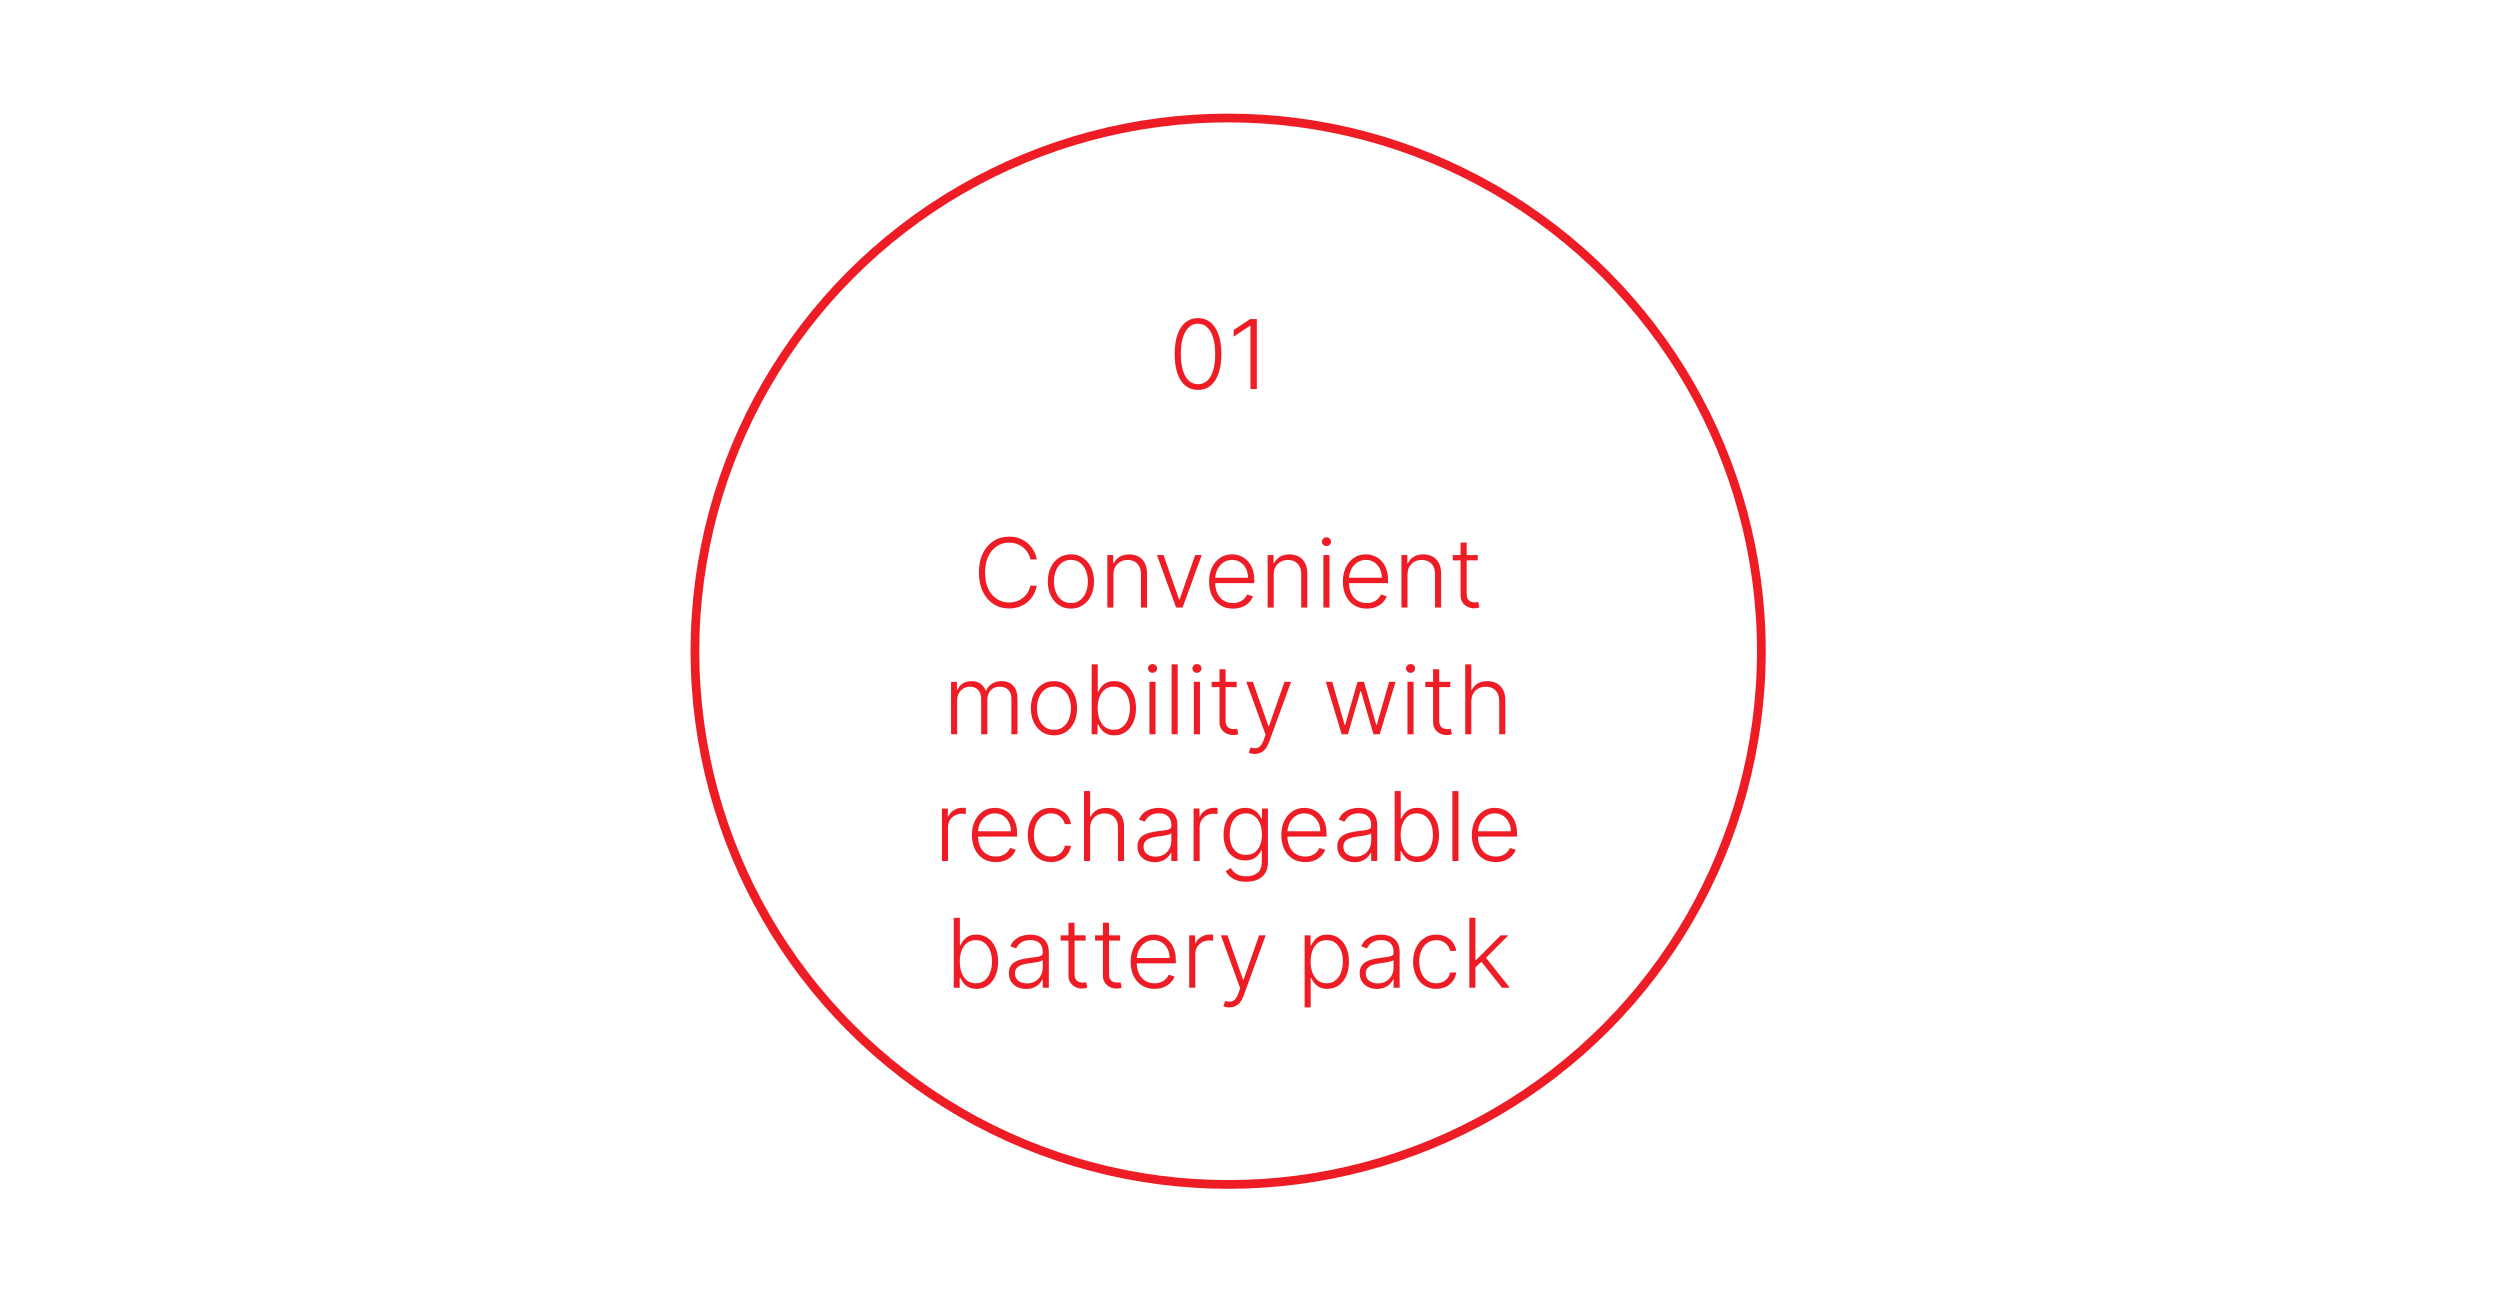 <?xml version="1.0" encoding="UTF-8"?>
<svg xmlns="http://www.w3.org/2000/svg" width="572" height="299" viewBox="0 0 572 299" fill="none">
  <rect width="572" height="299" fill="white"></rect>
  <circle cx="281" cy="149" r="122" stroke="#EE1C25" stroke-width="2"></circle>
  <path d="M237.219 128H235.75C235.641 127.453 235.443 126.948 235.156 126.484C234.875 126.016 234.521 125.607 234.094 125.258C233.667 124.909 233.182 124.638 232.641 124.445C232.099 124.253 231.513 124.156 230.883 124.156C229.872 124.156 228.951 124.419 228.117 124.945C227.289 125.471 226.625 126.245 226.125 127.266C225.63 128.281 225.383 129.526 225.383 131C225.383 132.484 225.63 133.734 226.125 134.75C226.625 135.766 227.289 136.536 228.117 137.062C228.951 137.583 229.872 137.844 230.883 137.844C231.513 137.844 232.099 137.747 232.641 137.555C233.182 137.362 233.667 137.094 234.094 136.75C234.521 136.401 234.875 135.992 235.156 135.523C235.443 135.055 235.641 134.547 235.75 134H237.219C237.089 134.734 236.844 135.419 236.484 136.055C236.13 136.685 235.677 137.237 235.125 137.711C234.578 138.185 233.948 138.555 233.234 138.82C232.521 139.086 231.737 139.219 230.883 139.219C229.539 139.219 228.346 138.883 227.305 138.211C226.263 137.534 225.445 136.581 224.852 135.352C224.263 134.122 223.969 132.672 223.969 131C223.969 129.328 224.263 127.878 224.852 126.648C225.445 125.419 226.263 124.469 227.305 123.797C228.346 123.12 229.539 122.781 230.883 122.781C231.737 122.781 232.521 122.914 233.234 123.18C233.948 123.44 234.578 123.81 235.125 124.289C235.677 124.763 236.13 125.315 236.484 125.945C236.844 126.576 237.089 127.26 237.219 128ZM245.025 139.25C243.989 139.25 243.072 138.987 242.275 138.461C241.484 137.935 240.864 137.208 240.416 136.281C239.968 135.349 239.744 134.273 239.744 133.055C239.744 131.826 239.968 130.745 240.416 129.812C240.864 128.875 241.484 128.146 242.275 127.625C243.072 127.099 243.989 126.836 245.025 126.836C246.062 126.836 246.976 127.099 247.768 127.625C248.559 128.151 249.179 128.88 249.627 129.812C250.08 130.745 250.307 131.826 250.307 133.055C250.307 134.273 250.083 135.349 249.635 136.281C249.187 137.208 248.564 137.935 247.768 138.461C246.976 138.987 246.062 139.25 245.025 139.25ZM245.025 137.977C245.859 137.977 246.564 137.753 247.143 137.305C247.721 136.857 248.158 136.26 248.455 135.516C248.757 134.771 248.908 133.951 248.908 133.055C248.908 132.159 248.757 131.336 248.455 130.586C248.158 129.836 247.721 129.234 247.143 128.781C246.564 128.328 245.859 128.102 245.025 128.102C244.197 128.102 243.492 128.328 242.908 128.781C242.33 129.234 241.89 129.836 241.588 130.586C241.291 131.336 241.143 132.159 241.143 133.055C241.143 133.951 241.291 134.771 241.588 135.516C241.89 136.26 242.33 136.857 242.908 137.305C243.486 137.753 244.192 137.977 245.025 137.977ZM254.75 131.5V139H253.359V127H254.711V128.883H254.836C255.117 128.268 255.555 127.776 256.148 127.406C256.747 127.031 257.487 126.844 258.367 126.844C259.174 126.844 259.883 127.013 260.492 127.352C261.107 127.685 261.583 128.177 261.922 128.828C262.266 129.479 262.438 130.279 262.438 131.227V139H261.047V131.312C261.047 130.328 260.771 129.549 260.219 128.977C259.672 128.404 258.938 128.117 258.016 128.117C257.385 128.117 256.826 128.253 256.336 128.523C255.846 128.794 255.458 129.185 255.172 129.695C254.891 130.201 254.75 130.802 254.75 131.5ZM274.959 127L270.576 139H269.092L264.709 127H266.217L269.779 137.164H269.889L273.451 127H274.959ZM282.102 139.25C280.982 139.25 280.013 138.99 279.195 138.469C278.378 137.943 277.745 137.216 277.297 136.289C276.854 135.357 276.633 134.284 276.633 133.07C276.633 131.862 276.854 130.789 277.297 129.852C277.745 128.909 278.362 128.172 279.148 127.641C279.94 127.104 280.854 126.836 281.891 126.836C282.542 126.836 283.169 126.956 283.773 127.195C284.378 127.43 284.919 127.792 285.398 128.281C285.883 128.766 286.266 129.378 286.547 130.117C286.828 130.852 286.969 131.721 286.969 132.727V133.414H277.594V132.187H285.547C285.547 131.417 285.391 130.724 285.078 130.109C284.771 129.49 284.341 129 283.789 128.641C283.242 128.281 282.609 128.102 281.891 128.102C281.13 128.102 280.461 128.305 279.883 128.711C279.305 129.117 278.852 129.654 278.523 130.32C278.201 130.987 278.036 131.716 278.031 132.508V133.242C278.031 134.195 278.195 135.029 278.523 135.742C278.857 136.451 279.328 137 279.938 137.391C280.547 137.781 281.268 137.977 282.102 137.977C282.669 137.977 283.167 137.888 283.594 137.711C284.026 137.534 284.388 137.297 284.68 137C284.977 136.698 285.201 136.367 285.352 136.008L286.672 136.437C286.49 136.943 286.19 137.409 285.773 137.836C285.362 138.263 284.846 138.607 284.227 138.867C283.612 139.122 282.904 139.25 282.102 139.25ZM291.424 131.5V139H290.033V127H291.385V128.883H291.51C291.791 128.268 292.229 127.776 292.822 127.406C293.421 127.031 294.161 126.844 295.041 126.844C295.848 126.844 296.557 127.013 297.166 127.352C297.781 127.685 298.257 128.177 298.596 128.828C298.939 129.479 299.111 130.279 299.111 131.227V139H297.721V131.312C297.721 130.328 297.445 129.549 296.893 128.977C296.346 128.404 295.611 128.117 294.689 128.117C294.059 128.117 293.499 128.253 293.01 128.523C292.52 128.794 292.132 129.185 291.846 129.695C291.564 130.201 291.424 130.802 291.424 131.5ZM302.789 139V127H304.188V139H302.789ZM303.5 124.937C303.214 124.937 302.969 124.841 302.766 124.648C302.563 124.451 302.461 124.214 302.461 123.937C302.461 123.661 302.563 123.427 302.766 123.234C302.969 123.036 303.214 122.937 303.5 122.937C303.786 122.937 304.031 123.036 304.234 123.234C304.438 123.427 304.539 123.661 304.539 123.937C304.539 124.214 304.438 124.451 304.234 124.648C304.031 124.841 303.786 124.937 303.5 124.937ZM312.717 139.25C311.597 139.25 310.628 138.99 309.811 138.469C308.993 137.943 308.36 137.216 307.912 136.289C307.469 135.357 307.248 134.284 307.248 133.07C307.248 131.862 307.469 130.789 307.912 129.852C308.36 128.909 308.977 128.172 309.764 127.641C310.555 127.104 311.469 126.836 312.506 126.836C313.157 126.836 313.785 126.956 314.389 127.195C314.993 127.43 315.535 127.792 316.014 128.281C316.498 128.766 316.881 129.378 317.162 130.117C317.443 130.852 317.584 131.721 317.584 132.727V133.414H308.209V132.187H316.162C316.162 131.417 316.006 130.724 315.693 130.109C315.386 129.49 314.956 129 314.404 128.641C313.857 128.281 313.225 128.102 312.506 128.102C311.745 128.102 311.076 128.305 310.498 128.711C309.92 129.117 309.467 129.654 309.139 130.32C308.816 130.987 308.652 131.716 308.646 132.508V133.242C308.646 134.195 308.811 135.029 309.139 135.742C309.472 136.451 309.943 137 310.553 137.391C311.162 137.781 311.883 137.977 312.717 137.977C313.285 137.977 313.782 137.888 314.209 137.711C314.641 137.534 315.003 137.297 315.295 137C315.592 136.698 315.816 136.367 315.967 136.008L317.287 136.437C317.105 136.943 316.805 137.409 316.389 137.836C315.977 138.263 315.462 138.607 314.842 138.867C314.227 139.122 313.519 139.25 312.717 139.25ZM322.039 131.5V139H320.648V127H322V128.883H322.125C322.406 128.268 322.844 127.776 323.438 127.406C324.036 127.031 324.776 126.844 325.656 126.844C326.464 126.844 327.172 127.013 327.781 127.352C328.396 127.685 328.872 128.177 329.211 128.828C329.555 129.479 329.727 130.279 329.727 131.227V139H328.336V131.312C328.336 130.328 328.06 129.549 327.508 128.977C326.961 128.404 326.227 128.117 325.305 128.117C324.674 128.117 324.115 128.253 323.625 128.523C323.135 128.794 322.747 129.185 322.461 129.695C322.18 130.201 322.039 130.802 322.039 131.5ZM338.115 127V128.211H332.389V127H338.115ZM334.178 124.125H335.576V135.867C335.576 136.367 335.662 136.76 335.834 137.047C336.006 137.328 336.23 137.529 336.506 137.648C336.782 137.763 337.076 137.82 337.389 137.82C337.571 137.82 337.727 137.81 337.857 137.789C337.988 137.763 338.102 137.737 338.201 137.711L338.498 138.969C338.363 139.021 338.196 139.068 337.998 139.109C337.8 139.156 337.555 139.18 337.264 139.18C336.753 139.18 336.261 139.068 335.787 138.844C335.318 138.62 334.933 138.286 334.631 137.844C334.329 137.401 334.178 136.852 334.178 136.195V124.125ZM217.599 168V156H218.95V157.844H219.075C219.315 157.224 219.713 156.737 220.271 156.383C220.833 156.023 221.507 155.844 222.294 155.844C223.122 155.844 223.802 156.039 224.333 156.43C224.869 156.815 225.271 157.346 225.536 158.023H225.638C225.909 157.357 226.349 156.828 226.958 156.437C227.573 156.042 228.317 155.844 229.192 155.844C230.307 155.844 231.187 156.195 231.833 156.898C232.479 157.596 232.802 158.617 232.802 159.961V168H231.411V159.961C231.411 159.013 231.169 158.302 230.685 157.828C230.2 157.354 229.562 157.117 228.771 157.117C227.854 157.117 227.148 157.398 226.653 157.961C226.159 158.523 225.911 159.237 225.911 160.102V168H224.489V159.836C224.489 159.023 224.263 158.367 223.81 157.867C223.356 157.367 222.718 157.117 221.896 157.117C221.343 157.117 220.846 157.253 220.403 157.523C219.966 157.794 219.619 158.172 219.364 158.656C219.114 159.135 218.989 159.687 218.989 160.312V168H217.599ZM241.147 168.25C240.111 168.25 239.194 167.987 238.397 167.461C237.606 166.935 236.986 166.208 236.538 165.281C236.09 164.349 235.866 163.273 235.866 162.055C235.866 160.826 236.09 159.745 236.538 158.812C236.986 157.875 237.606 157.146 238.397 156.625C239.194 156.099 240.111 155.836 241.147 155.836C242.184 155.836 243.098 156.099 243.89 156.625C244.681 157.151 245.301 157.88 245.749 158.812C246.202 159.745 246.429 160.826 246.429 162.055C246.429 163.273 246.205 164.349 245.757 165.281C245.309 166.208 244.687 166.935 243.89 167.461C243.098 167.987 242.184 168.25 241.147 168.25ZM241.147 166.977C241.981 166.977 242.687 166.753 243.265 166.305C243.843 165.857 244.28 165.26 244.577 164.516C244.879 163.771 245.03 162.951 245.03 162.055C245.03 161.159 244.879 160.336 244.577 159.586C244.28 158.836 243.843 158.234 243.265 157.781C242.687 157.328 241.981 157.102 241.147 157.102C240.319 157.102 239.614 157.328 239.03 157.781C238.452 158.234 238.012 158.836 237.71 159.586C237.413 160.336 237.265 161.159 237.265 162.055C237.265 162.951 237.413 163.771 237.71 164.516C238.012 165.26 238.452 165.857 239.03 166.305C239.608 166.753 240.314 166.977 241.147 166.977ZM249.771 168V152H251.169V158.289H251.294C251.45 157.93 251.674 157.56 251.966 157.18C252.263 156.799 252.651 156.482 253.13 156.227C253.614 155.966 254.224 155.836 254.958 155.836C255.942 155.836 256.807 156.096 257.552 156.617C258.297 157.133 258.877 157.857 259.294 158.789C259.711 159.716 259.919 160.797 259.919 162.031C259.919 163.271 259.711 164.357 259.294 165.289C258.882 166.221 258.304 166.948 257.56 167.469C256.82 167.99 255.961 168.25 254.981 168.25C254.252 168.25 253.643 168.12 253.153 167.859C252.669 167.599 252.278 167.279 251.981 166.898C251.685 166.513 251.455 166.138 251.294 165.773H251.122V168H249.771ZM251.146 162.008C251.146 162.977 251.289 163.836 251.575 164.586C251.867 165.331 252.284 165.917 252.825 166.344C253.372 166.766 254.034 166.977 254.81 166.977C255.606 166.977 256.281 166.758 256.833 166.32C257.385 165.878 257.804 165.281 258.091 164.531C258.377 163.781 258.521 162.94 258.521 162.008C258.521 161.086 258.377 160.255 258.091 159.516C257.81 158.776 257.393 158.19 256.841 157.758C256.289 157.32 255.612 157.102 254.81 157.102C254.028 157.102 253.364 157.312 252.817 157.734C252.276 158.151 251.862 158.729 251.575 159.469C251.289 160.203 251.146 161.049 251.146 162.008ZM262.989 168V156H264.388V168H262.989ZM263.7 153.937C263.414 153.937 263.169 153.841 262.966 153.648C262.763 153.451 262.661 153.214 262.661 152.937C262.661 152.661 262.763 152.427 262.966 152.234C263.169 152.036 263.414 151.937 263.7 151.937C263.987 151.937 264.231 152.036 264.435 152.234C264.638 152.427 264.739 152.661 264.739 152.937C264.739 153.214 264.638 153.451 264.435 153.648C264.231 153.841 263.987 153.937 263.7 153.937ZM269.456 152V168H268.065V152H269.456ZM273.151 168V156H274.55V168H273.151ZM273.862 153.937C273.576 153.937 273.331 153.841 273.128 153.648C272.925 153.451 272.823 153.214 272.823 152.937C272.823 152.661 272.925 152.427 273.128 152.234C273.331 152.036 273.576 151.937 273.862 151.937C274.149 151.937 274.394 152.036 274.597 152.234C274.8 152.427 274.901 152.661 274.901 152.937C274.901 153.214 274.8 153.451 274.597 153.648C274.394 153.841 274.149 153.937 273.862 153.937ZM282.954 156V157.211H277.228V156H282.954ZM279.017 153.125H280.415V164.867C280.415 165.367 280.501 165.76 280.673 166.047C280.845 166.328 281.069 166.529 281.345 166.648C281.621 166.763 281.915 166.82 282.228 166.82C282.41 166.82 282.566 166.81 282.696 166.789C282.826 166.763 282.941 166.737 283.04 166.711L283.337 167.969C283.201 168.021 283.035 168.068 282.837 168.109C282.639 168.156 282.394 168.18 282.103 168.18C281.592 168.18 281.1 168.068 280.626 167.844C280.157 167.62 279.772 167.286 279.47 166.844C279.168 166.401 279.017 165.852 279.017 165.195V153.125ZM287.081 172.5C286.805 172.5 286.547 172.474 286.308 172.422C286.068 172.37 285.878 172.313 285.737 172.25L286.112 171.023C286.586 171.169 287.008 171.221 287.378 171.18C287.748 171.143 288.076 170.977 288.362 170.68C288.649 170.388 288.904 169.94 289.128 169.336L289.565 168.117L285.151 156H286.659L290.222 166.164H290.331L293.894 156H295.401L290.323 169.898C290.11 170.477 289.847 170.958 289.534 171.344C289.222 171.734 288.86 172.023 288.448 172.211C288.042 172.404 287.586 172.5 287.081 172.5ZM306.974 168L303.349 156H304.817L307.661 165.898H307.763L310.599 156H312.075L314.888 165.875H314.997L317.841 156H319.31L315.685 168H314.247L311.403 158.164H311.255L308.411 168H306.974ZM322.028 168V156H323.427V168H322.028ZM322.739 153.937C322.453 153.937 322.208 153.841 322.005 153.648C321.802 153.451 321.7 153.214 321.7 152.937C321.7 152.661 321.802 152.427 322.005 152.234C322.208 152.036 322.453 151.937 322.739 151.937C323.026 151.937 323.271 152.036 323.474 152.234C323.677 152.427 323.778 152.661 323.778 152.937C323.778 153.214 323.677 153.451 323.474 153.648C323.271 153.841 323.026 153.937 322.739 153.937ZM331.831 156V157.211H326.104V156H331.831ZM327.894 153.125H329.292V164.867C329.292 165.367 329.378 165.76 329.55 166.047C329.722 166.328 329.946 166.529 330.222 166.648C330.498 166.763 330.792 166.82 331.104 166.82C331.287 166.82 331.443 166.81 331.573 166.789C331.703 166.763 331.818 166.737 331.917 166.711L332.214 167.969C332.078 168.021 331.912 168.068 331.714 168.109C331.516 168.156 331.271 168.18 330.979 168.18C330.469 168.18 329.977 168.068 329.503 167.844C329.034 167.62 328.649 167.286 328.347 166.844C328.045 166.401 327.894 165.852 327.894 165.195V153.125ZM336.638 160.5V168H335.247V152H336.638V157.883H336.763C337.044 157.263 337.479 156.768 338.067 156.398C338.661 156.029 339.411 155.844 340.317 155.844C341.13 155.844 341.843 156.01 342.458 156.344C343.073 156.677 343.552 157.169 343.896 157.82C344.239 158.471 344.411 159.273 344.411 160.227V168H343.013V160.312C343.013 159.323 342.737 158.544 342.185 157.977C341.638 157.404 340.898 157.117 339.966 157.117C339.325 157.117 338.755 157.253 338.255 157.523C337.755 157.794 337.359 158.185 337.067 158.695C336.781 159.201 336.638 159.802 336.638 160.5ZM215.515 197V185H216.866V186.844H216.968C217.207 186.24 217.624 185.753 218.218 185.383C218.817 185.008 219.494 184.82 220.249 184.82C220.364 184.82 220.491 184.823 220.632 184.828C220.772 184.833 220.89 184.839 220.983 184.844V186.258C220.921 186.247 220.812 186.232 220.655 186.211C220.499 186.19 220.33 186.18 220.147 186.18C219.522 186.18 218.965 186.312 218.476 186.578C217.991 186.839 217.608 187.201 217.327 187.664C217.046 188.128 216.905 188.656 216.905 189.25V197H215.515ZM227.843 197.25C226.723 197.25 225.754 196.99 224.937 196.469C224.119 195.943 223.486 195.216 223.038 194.289C222.595 193.357 222.374 192.284 222.374 191.07C222.374 189.862 222.595 188.789 223.038 187.852C223.486 186.909 224.103 186.172 224.89 185.641C225.681 185.104 226.595 184.836 227.632 184.836C228.283 184.836 228.91 184.956 229.515 185.195C230.119 185.43 230.66 185.792 231.14 186.281C231.624 186.766 232.007 187.378 232.288 188.117C232.569 188.852 232.71 189.721 232.71 190.727V191.414H223.335V190.187H231.288C231.288 189.417 231.132 188.724 230.819 188.109C230.512 187.49 230.082 187 229.53 186.641C228.983 186.281 228.351 186.102 227.632 186.102C226.871 186.102 226.202 186.305 225.624 186.711C225.046 187.117 224.593 187.654 224.265 188.32C223.942 188.987 223.778 189.716 223.772 190.508V191.242C223.772 192.195 223.937 193.029 224.265 193.742C224.598 194.451 225.069 195 225.679 195.391C226.288 195.781 227.009 195.977 227.843 195.977C228.41 195.977 228.908 195.888 229.335 195.711C229.767 195.534 230.129 195.297 230.421 195C230.718 194.698 230.942 194.367 231.093 194.008L232.413 194.437C232.231 194.943 231.931 195.409 231.515 195.836C231.103 196.263 230.588 196.607 229.968 196.867C229.353 197.122 228.645 197.25 227.843 197.25ZM240.462 197.25C239.389 197.25 238.454 196.982 237.657 196.445C236.866 195.909 236.251 195.174 235.813 194.242C235.376 193.31 235.157 192.247 235.157 191.055C235.157 189.852 235.379 188.781 235.821 187.844C236.269 186.906 236.889 186.172 237.681 185.641C238.472 185.104 239.392 184.836 240.438 184.836C241.241 184.836 241.967 184.992 242.618 185.305C243.269 185.612 243.806 186.047 244.228 186.609C244.655 187.167 244.923 187.818 245.032 188.562H243.626C243.48 187.885 243.129 187.307 242.571 186.828C242.019 186.344 241.316 186.102 240.462 186.102C239.696 186.102 239.019 186.31 238.431 186.727C237.842 187.138 237.381 187.714 237.048 188.453C236.72 189.187 236.556 190.039 236.556 191.008C236.556 191.982 236.717 192.844 237.04 193.594C237.363 194.339 237.816 194.922 238.399 195.344C238.988 195.766 239.675 195.977 240.462 195.977C240.993 195.977 241.478 195.878 241.915 195.68C242.358 195.477 242.728 195.19 243.024 194.82C243.326 194.451 243.53 194.01 243.634 193.5H245.04C244.936 194.224 244.678 194.87 244.267 195.438C243.86 196 243.332 196.443 242.681 196.766C242.035 197.089 241.295 197.25 240.462 197.25ZM249.411 189.5V197H248.021V181H249.411V186.883H249.536C249.817 186.263 250.252 185.768 250.841 185.398C251.435 185.029 252.185 184.844 253.091 184.844C253.903 184.844 254.617 185.01 255.231 185.344C255.846 185.677 256.325 186.169 256.669 186.82C257.013 187.471 257.185 188.273 257.185 189.227V197H255.786V189.312C255.786 188.323 255.51 187.544 254.958 186.977C254.411 186.404 253.672 186.117 252.739 186.117C252.099 186.117 251.528 186.253 251.028 186.523C250.528 186.794 250.132 187.185 249.841 187.695C249.554 188.201 249.411 188.802 249.411 189.5ZM264.198 197.273C263.474 197.273 262.813 197.133 262.214 196.852C261.615 196.565 261.138 196.154 260.784 195.617C260.43 195.076 260.253 194.419 260.253 193.648C260.253 193.055 260.365 192.555 260.589 192.148C260.813 191.742 261.131 191.409 261.542 191.148C261.953 190.888 262.44 190.682 263.003 190.531C263.565 190.38 264.185 190.263 264.862 190.18C265.534 190.096 266.102 190.023 266.565 189.961C267.034 189.898 267.391 189.799 267.636 189.664C267.881 189.529 268.003 189.31 268.003 189.008V188.727C268.003 187.909 267.758 187.266 267.269 186.797C266.784 186.323 266.086 186.086 265.175 186.086C264.31 186.086 263.604 186.276 263.058 186.656C262.516 187.036 262.136 187.484 261.917 188L260.597 187.523C260.868 186.867 261.243 186.344 261.722 185.953C262.201 185.557 262.737 185.273 263.331 185.102C263.925 184.924 264.526 184.836 265.136 184.836C265.594 184.836 266.071 184.896 266.565 185.016C267.065 185.135 267.529 185.344 267.956 185.641C268.383 185.932 268.729 186.341 268.995 186.867C269.261 187.388 269.394 188.049 269.394 188.852V197H268.003V195.102H267.917C267.75 195.456 267.503 195.799 267.175 196.133C266.847 196.466 266.435 196.74 265.94 196.953C265.446 197.167 264.865 197.273 264.198 197.273ZM264.386 196C265.125 196 265.766 195.836 266.308 195.508C266.849 195.18 267.266 194.745 267.558 194.203C267.854 193.656 268.003 193.055 268.003 192.398V190.664C267.899 190.763 267.724 190.852 267.479 190.93C267.24 191.008 266.961 191.078 266.644 191.141C266.331 191.198 266.019 191.247 265.706 191.289C265.394 191.331 265.112 191.367 264.862 191.398C264.185 191.482 263.607 191.612 263.128 191.789C262.649 191.966 262.282 192.211 262.026 192.523C261.771 192.831 261.644 193.227 261.644 193.711C261.644 194.44 261.904 195.005 262.425 195.406C262.946 195.802 263.599 196 264.386 196ZM273.093 197V185H274.444V186.844H274.546C274.785 186.24 275.202 185.753 275.796 185.383C276.395 185.008 277.072 184.82 277.827 184.82C277.942 184.82 278.069 184.823 278.21 184.828C278.351 184.833 278.468 184.839 278.562 184.844V186.258C278.499 186.247 278.39 186.232 278.233 186.211C278.077 186.19 277.908 186.18 277.726 186.18C277.101 186.18 276.543 186.312 276.054 186.578C275.569 186.839 275.187 187.201 274.905 187.664C274.624 188.128 274.483 188.656 274.483 189.25V197H273.093ZM285.147 201.75C284.33 201.75 283.614 201.643 282.999 201.43C282.384 201.221 281.866 200.935 281.444 200.57C281.022 200.206 280.694 199.797 280.46 199.344L281.601 198.594C281.772 198.896 282.002 199.193 282.288 199.484C282.58 199.776 282.957 200.018 283.421 200.211C283.89 200.404 284.465 200.5 285.147 200.5C286.21 200.5 287.067 200.234 287.718 199.703C288.374 199.172 288.702 198.346 288.702 197.227V194.523H288.577C288.416 194.888 288.184 195.253 287.882 195.617C287.58 195.977 287.184 196.276 286.694 196.516C286.21 196.755 285.608 196.875 284.89 196.875C283.931 196.875 283.08 196.638 282.335 196.164C281.595 195.69 281.012 195.013 280.585 194.133C280.163 193.247 279.952 192.193 279.952 190.969C279.952 189.755 280.158 188.687 280.569 187.766C280.986 186.844 281.567 186.125 282.312 185.609C283.056 185.094 283.924 184.836 284.913 184.836C285.647 184.836 286.257 184.966 286.741 185.227C287.226 185.482 287.614 185.799 287.905 186.18C288.202 186.56 288.434 186.93 288.601 187.289H288.741V185H290.101V197.313C290.101 198.328 289.884 199.164 289.452 199.82C289.02 200.477 288.431 200.961 287.687 201.273C286.942 201.591 286.095 201.75 285.147 201.75ZM285.054 195.602C285.825 195.602 286.483 195.417 287.03 195.047C287.577 194.672 287.996 194.135 288.288 193.437C288.58 192.74 288.726 191.909 288.726 190.945C288.726 190.008 288.582 189.177 288.296 188.453C288.009 187.724 287.593 187.151 287.046 186.734C286.504 186.312 285.84 186.102 285.054 186.102C284.252 186.102 283.575 186.318 283.022 186.75C282.47 187.182 282.054 187.766 281.772 188.5C281.491 189.229 281.351 190.044 281.351 190.945C281.351 191.862 281.494 192.672 281.78 193.375C282.067 194.073 282.486 194.62 283.038 195.016C283.59 195.406 284.262 195.602 285.054 195.602ZM298.634 197.25C297.514 197.25 296.545 196.99 295.728 196.469C294.91 195.943 294.277 195.216 293.829 194.289C293.386 193.357 293.165 192.284 293.165 191.07C293.165 189.862 293.386 188.789 293.829 187.852C294.277 186.909 294.894 186.172 295.681 185.641C296.472 185.104 297.386 184.836 298.423 184.836C299.074 184.836 299.701 184.956 300.306 185.195C300.91 185.43 301.451 185.792 301.931 186.281C302.415 186.766 302.798 187.378 303.079 188.117C303.36 188.852 303.501 189.721 303.501 190.727V191.414H294.126V190.187H302.079C302.079 189.417 301.923 188.724 301.61 188.109C301.303 187.49 300.873 187 300.321 186.641C299.774 186.281 299.142 186.102 298.423 186.102C297.662 186.102 296.993 186.305 296.415 186.711C295.837 187.117 295.384 187.654 295.056 188.32C294.733 188.987 294.569 189.716 294.563 190.508V191.242C294.563 192.195 294.728 193.029 295.056 193.742C295.389 194.451 295.86 195 296.47 195.391C297.079 195.781 297.8 195.977 298.634 195.977C299.201 195.977 299.699 195.888 300.126 195.711C300.558 195.534 300.92 195.297 301.212 195C301.509 194.698 301.733 194.367 301.884 194.008L303.204 194.437C303.022 194.943 302.722 195.409 302.306 195.836C301.894 196.263 301.379 196.607 300.759 196.867C300.144 197.122 299.436 197.25 298.634 197.25ZM309.917 197.273C309.193 197.273 308.532 197.133 307.933 196.852C307.334 196.565 306.857 196.154 306.503 195.617C306.149 195.076 305.972 194.419 305.972 193.648C305.972 193.055 306.084 192.555 306.308 192.148C306.532 191.742 306.849 191.409 307.261 191.148C307.672 190.888 308.159 190.682 308.722 190.531C309.284 190.38 309.904 190.263 310.581 190.18C311.253 190.096 311.821 190.023 312.284 189.961C312.753 189.898 313.11 189.799 313.354 189.664C313.599 189.529 313.722 189.31 313.722 189.008V188.727C313.722 187.909 313.477 187.266 312.987 186.797C312.503 186.323 311.805 186.086 310.894 186.086C310.029 186.086 309.323 186.276 308.776 186.656C308.235 187.036 307.854 187.484 307.636 188L306.315 187.523C306.586 186.867 306.961 186.344 307.44 185.953C307.92 185.557 308.456 185.273 309.05 185.102C309.644 184.924 310.245 184.836 310.854 184.836C311.313 184.836 311.789 184.896 312.284 185.016C312.784 185.135 313.248 185.344 313.675 185.641C314.102 185.932 314.448 186.341 314.714 186.867C314.979 187.388 315.112 188.049 315.112 188.852V197H313.722V195.102H313.636C313.469 195.456 313.222 195.799 312.894 196.133C312.565 196.466 312.154 196.74 311.659 196.953C311.164 197.167 310.584 197.273 309.917 197.273ZM310.104 196C310.844 196 311.485 195.836 312.026 195.508C312.568 195.18 312.985 194.745 313.276 194.203C313.573 193.656 313.722 193.055 313.722 192.398V190.664C313.618 190.763 313.443 190.852 313.198 190.93C312.959 191.008 312.68 191.078 312.362 191.141C312.05 191.198 311.737 191.247 311.425 191.289C311.112 191.331 310.831 191.367 310.581 191.398C309.904 191.482 309.326 191.612 308.847 191.789C308.368 191.966 308 192.211 307.745 192.523C307.49 192.831 307.362 193.227 307.362 193.711C307.362 194.44 307.623 195.005 308.144 195.406C308.664 195.802 309.318 196 310.104 196ZM319.101 197V181H320.499V187.289H320.624C320.78 186.93 321.004 186.56 321.296 186.18C321.593 185.799 321.981 185.482 322.46 185.227C322.944 184.966 323.554 184.836 324.288 184.836C325.272 184.836 326.137 185.096 326.882 185.617C327.627 186.133 328.207 186.857 328.624 187.789C329.041 188.716 329.249 189.797 329.249 191.031C329.249 192.271 329.041 193.357 328.624 194.289C328.213 195.221 327.634 195.948 326.89 196.469C326.15 196.99 325.291 197.25 324.312 197.25C323.582 197.25 322.973 197.12 322.483 196.859C321.999 196.599 321.608 196.279 321.312 195.898C321.015 195.513 320.785 195.138 320.624 194.773H320.452V197H319.101ZM320.476 191.008C320.476 191.977 320.619 192.836 320.905 193.586C321.197 194.331 321.614 194.917 322.155 195.344C322.702 195.766 323.364 195.977 324.14 195.977C324.937 195.977 325.611 195.758 326.163 195.32C326.715 194.878 327.134 194.281 327.421 193.531C327.707 192.781 327.851 191.94 327.851 191.008C327.851 190.086 327.707 189.255 327.421 188.516C327.14 187.776 326.723 187.19 326.171 186.758C325.619 186.32 324.942 186.102 324.14 186.102C323.358 186.102 322.694 186.312 322.147 186.734C321.606 187.151 321.192 187.729 320.905 188.469C320.619 189.203 320.476 190.049 320.476 191.008ZM333.694 181V197H332.304V181H333.694ZM342.226 197.25C341.106 197.25 340.137 196.99 339.319 196.469C338.502 195.943 337.869 195.216 337.421 194.289C336.978 193.357 336.757 192.284 336.757 191.07C336.757 189.862 336.978 188.789 337.421 187.852C337.869 186.909 338.486 186.172 339.272 185.641C340.064 185.104 340.978 184.836 342.015 184.836C342.666 184.836 343.293 184.956 343.897 185.195C344.502 185.43 345.043 185.792 345.522 186.281C346.007 186.766 346.39 187.378 346.671 188.117C346.952 188.852 347.093 189.721 347.093 190.727V191.414H337.718V190.187H345.671C345.671 189.417 345.515 188.724 345.202 188.109C344.895 187.49 344.465 187 343.913 186.641C343.366 186.281 342.733 186.102 342.015 186.102C341.254 186.102 340.585 186.305 340.007 186.711C339.429 187.117 338.976 187.654 338.647 188.32C338.325 188.987 338.16 189.716 338.155 190.508V191.242C338.155 192.195 338.319 193.029 338.647 193.742C338.981 194.451 339.452 195 340.062 195.391C340.671 195.781 341.392 195.977 342.226 195.977C342.793 195.977 343.291 195.888 343.718 195.711C344.15 195.534 344.512 195.297 344.804 195C345.101 194.698 345.325 194.367 345.476 194.008L346.796 194.437C346.614 194.943 346.314 195.409 345.897 195.836C345.486 196.263 344.97 196.607 344.351 196.867C343.736 197.122 343.028 197.25 342.226 197.25ZM218.221 226V210H219.619V216.289H219.744C219.9 215.93 220.124 215.56 220.416 215.18C220.713 214.799 221.101 214.482 221.58 214.227C222.064 213.966 222.674 213.836 223.408 213.836C224.393 213.836 225.257 214.096 226.002 214.617C226.747 215.133 227.327 215.857 227.744 216.789C228.161 217.716 228.369 218.797 228.369 220.031C228.369 221.271 228.161 222.357 227.744 223.289C227.333 224.221 226.755 224.948 226.01 225.469C225.27 225.99 224.411 226.25 223.432 226.25C222.702 226.25 222.093 226.12 221.604 225.859C221.119 225.599 220.729 225.279 220.432 224.898C220.135 224.513 219.906 224.138 219.744 223.773H219.572V226H218.221ZM219.596 220.008C219.596 220.977 219.739 221.836 220.025 222.586C220.317 223.331 220.734 223.917 221.275 224.344C221.822 224.766 222.484 224.977 223.26 224.977C224.057 224.977 224.731 224.758 225.283 224.32C225.835 223.878 226.255 223.281 226.541 222.531C226.827 221.781 226.971 220.94 226.971 220.008C226.971 219.086 226.827 218.255 226.541 217.516C226.26 216.776 225.843 216.19 225.291 215.758C224.739 215.32 224.062 215.102 223.26 215.102C222.479 215.102 221.814 215.312 221.268 215.734C220.726 216.151 220.312 216.729 220.025 217.469C219.739 218.203 219.596 219.049 219.596 220.008ZM234.775 226.273C234.051 226.273 233.39 226.133 232.791 225.852C232.192 225.565 231.715 225.154 231.361 224.617C231.007 224.076 230.83 223.419 230.83 222.648C230.83 222.055 230.942 221.555 231.166 221.148C231.39 220.742 231.708 220.409 232.119 220.148C232.531 219.888 233.018 219.682 233.58 219.531C234.143 219.38 234.762 219.263 235.439 219.18C236.111 219.096 236.679 219.023 237.143 218.961C237.611 218.898 237.968 218.799 238.213 218.664C238.458 218.529 238.58 218.31 238.58 218.008V217.727C238.58 216.909 238.335 216.266 237.846 215.797C237.361 215.323 236.663 215.086 235.752 215.086C234.887 215.086 234.182 215.276 233.635 215.656C233.093 216.036 232.713 216.484 232.494 217L231.174 216.523C231.445 215.867 231.82 215.344 232.299 214.953C232.778 214.557 233.314 214.273 233.908 214.102C234.502 213.924 235.104 213.836 235.713 213.836C236.171 213.836 236.648 213.896 237.143 214.016C237.643 214.135 238.106 214.344 238.533 214.641C238.96 214.932 239.307 215.341 239.572 215.867C239.838 216.388 239.971 217.049 239.971 217.852V226H238.58V224.102H238.494C238.327 224.456 238.08 224.799 237.752 225.133C237.424 225.466 237.012 225.74 236.518 225.953C236.023 226.167 235.442 226.273 234.775 226.273ZM234.963 225C235.702 225 236.343 224.836 236.885 224.508C237.426 224.18 237.843 223.745 238.135 223.203C238.432 222.656 238.58 222.055 238.58 221.398V219.664C238.476 219.763 238.301 219.852 238.057 219.93C237.817 220.008 237.538 220.078 237.221 220.141C236.908 220.198 236.596 220.247 236.283 220.289C235.971 220.331 235.689 220.367 235.439 220.398C234.762 220.482 234.184 220.612 233.705 220.789C233.226 220.966 232.859 221.211 232.604 221.523C232.348 221.831 232.221 222.227 232.221 222.711C232.221 223.44 232.481 224.005 233.002 224.406C233.523 224.802 234.176 225 234.963 225ZM248.396 214V215.211H242.67V214H248.396ZM244.459 211.125H245.857V222.867C245.857 223.367 245.943 223.76 246.115 224.047C246.287 224.328 246.511 224.529 246.787 224.648C247.063 224.763 247.357 224.82 247.67 224.82C247.852 224.82 248.008 224.81 248.139 224.789C248.269 224.763 248.383 224.737 248.482 224.711L248.779 225.969C248.644 226.021 248.477 226.068 248.279 226.109C248.081 226.156 247.837 226.18 247.545 226.18C247.035 226.18 246.542 226.068 246.068 225.844C245.6 225.62 245.214 225.286 244.912 224.844C244.61 224.401 244.459 223.852 244.459 223.195V211.125ZM256.281 214V215.211H250.555V214H256.281ZM252.344 211.125H253.742V222.867C253.742 223.367 253.828 223.76 254 224.047C254.172 224.328 254.396 224.529 254.672 224.648C254.948 224.763 255.242 224.82 255.555 224.82C255.737 224.82 255.893 224.81 256.023 224.789C256.154 224.763 256.268 224.737 256.367 224.711L256.664 225.969C256.529 226.021 256.362 226.068 256.164 226.109C255.966 226.156 255.721 226.18 255.43 226.18C254.919 226.18 254.427 226.068 253.953 225.844C253.484 225.62 253.099 225.286 252.797 224.844C252.495 224.401 252.344 223.852 252.344 223.195V211.125ZM264.162 226.25C263.042 226.25 262.074 225.99 261.256 225.469C260.438 224.943 259.805 224.216 259.357 223.289C258.915 222.357 258.693 221.284 258.693 220.07C258.693 218.862 258.915 217.789 259.357 216.852C259.805 215.909 260.423 215.172 261.209 214.641C262.001 214.104 262.915 213.836 263.951 213.836C264.602 213.836 265.23 213.956 265.834 214.195C266.438 214.43 266.98 214.792 267.459 215.281C267.943 215.766 268.326 216.378 268.607 217.117C268.889 217.852 269.029 218.721 269.029 219.727V220.414H259.654V219.187H267.607C267.607 218.417 267.451 217.724 267.139 217.109C266.831 216.49 266.402 216 265.85 215.641C265.303 215.281 264.67 215.102 263.951 215.102C263.191 215.102 262.521 215.305 261.943 215.711C261.365 216.117 260.912 216.654 260.584 217.32C260.261 217.987 260.097 218.716 260.092 219.508V220.242C260.092 221.195 260.256 222.029 260.584 222.742C260.917 223.451 261.389 224 261.998 224.391C262.607 224.781 263.329 224.977 264.162 224.977C264.73 224.977 265.227 224.888 265.654 224.711C266.087 224.534 266.449 224.297 266.74 224C267.037 223.698 267.261 223.367 267.412 223.008L268.732 223.437C268.55 223.943 268.251 224.409 267.834 224.836C267.423 225.263 266.907 225.607 266.287 225.867C265.673 226.122 264.964 226.25 264.162 226.25ZM272.094 226V214H273.445V215.844H273.547C273.786 215.24 274.203 214.753 274.797 214.383C275.396 214.008 276.073 213.82 276.828 213.82C276.943 213.82 277.07 213.823 277.211 213.828C277.352 213.833 277.469 213.839 277.562 213.844V215.258C277.5 215.247 277.391 215.232 277.234 215.211C277.078 215.19 276.909 215.18 276.727 215.18C276.102 215.18 275.544 215.312 275.055 215.578C274.57 215.839 274.188 216.201 273.906 216.664C273.625 217.128 273.484 217.656 273.484 218.25V226H272.094ZM281.27 230.5C280.993 230.5 280.736 230.474 280.496 230.422C280.257 230.37 280.066 230.313 279.926 230.25L280.301 229.023C280.775 229.169 281.197 229.221 281.566 229.18C281.936 229.143 282.264 228.977 282.551 228.68C282.837 228.388 283.092 227.94 283.316 227.336L283.754 226.117L279.34 214H280.848L284.41 224.164H284.52L288.082 214H289.59L284.512 227.898C284.298 228.477 284.035 228.958 283.723 229.344C283.41 229.734 283.048 230.023 282.637 230.211C282.23 230.404 281.775 230.5 281.27 230.5ZM298.498 230.5V214H299.85V216.289H300.014C300.18 215.93 300.41 215.562 300.701 215.187C300.993 214.807 301.378 214.487 301.857 214.227C302.342 213.966 302.951 213.836 303.686 213.836C304.675 213.836 305.54 214.096 306.279 214.617C307.024 215.133 307.602 215.857 308.014 216.789C308.43 217.716 308.639 218.797 308.639 220.031C308.639 221.271 308.43 222.357 308.014 223.289C307.602 224.221 307.024 224.948 306.279 225.469C305.54 225.99 304.68 226.25 303.701 226.25C302.977 226.25 302.37 226.12 301.881 225.859C301.396 225.599 301.003 225.279 300.701 224.898C300.404 224.513 300.175 224.138 300.014 223.773H299.889V230.5H298.498ZM299.873 220.008C299.873 220.977 300.016 221.836 300.303 222.586C300.594 223.331 301.011 223.917 301.553 224.344C302.1 224.766 302.761 224.977 303.537 224.977C304.334 224.977 305.006 224.758 305.553 224.32C306.105 223.878 306.524 223.281 306.811 222.531C307.102 221.781 307.248 220.94 307.248 220.008C307.248 219.086 307.105 218.255 306.818 217.516C306.537 216.776 306.12 216.19 305.568 215.758C305.016 215.32 304.339 215.102 303.537 215.102C302.756 215.102 302.092 215.312 301.545 215.734C300.998 216.151 300.581 216.729 300.295 217.469C300.014 218.203 299.873 219.049 299.873 220.008ZM315.041 226.273C314.317 226.273 313.656 226.133 313.057 225.852C312.458 225.565 311.981 225.154 311.627 224.617C311.273 224.076 311.096 223.419 311.096 222.648C311.096 222.055 311.208 221.555 311.432 221.148C311.656 220.742 311.973 220.409 312.385 220.148C312.796 219.888 313.283 219.682 313.846 219.531C314.408 219.38 315.028 219.263 315.705 219.18C316.377 219.096 316.945 219.023 317.408 218.961C317.877 218.898 318.234 218.799 318.479 218.664C318.723 218.529 318.846 218.31 318.846 218.008V217.727C318.846 216.909 318.601 216.266 318.111 215.797C317.627 215.323 316.929 215.086 316.018 215.086C315.153 215.086 314.447 215.276 313.9 215.656C313.359 216.036 312.979 216.484 312.76 217L311.439 216.523C311.71 215.867 312.085 215.344 312.564 214.953C313.044 214.557 313.58 214.273 314.174 214.102C314.768 213.924 315.369 213.836 315.979 213.836C316.437 213.836 316.913 213.896 317.408 214.016C317.908 214.135 318.372 214.344 318.799 214.641C319.226 214.932 319.572 215.341 319.838 215.867C320.104 216.388 320.236 217.049 320.236 217.852V226H318.846V224.102H318.76C318.593 224.456 318.346 224.799 318.018 225.133C317.689 225.466 317.278 225.74 316.783 225.953C316.288 226.167 315.708 226.273 315.041 226.273ZM315.229 225C315.968 225 316.609 224.836 317.15 224.508C317.692 224.18 318.109 223.745 318.4 223.203C318.697 222.656 318.846 222.055 318.846 221.398V219.664C318.742 219.763 318.567 219.852 318.322 219.93C318.083 220.008 317.804 220.078 317.486 220.141C317.174 220.198 316.861 220.247 316.549 220.289C316.236 220.331 315.955 220.367 315.705 220.398C315.028 220.482 314.45 220.612 313.971 220.789C313.492 220.966 313.124 221.211 312.869 221.523C312.614 221.831 312.486 222.227 312.486 222.711C312.486 223.44 312.747 224.005 313.268 224.406C313.788 224.802 314.442 225 315.229 225ZM328.623 226.25C327.55 226.25 326.615 225.982 325.818 225.445C325.027 224.909 324.412 224.174 323.975 223.242C323.537 222.31 323.318 221.247 323.318 220.055C323.318 218.852 323.54 217.781 323.982 216.844C324.43 215.906 325.05 215.172 325.842 214.641C326.633 214.104 327.553 213.836 328.6 213.836C329.402 213.836 330.128 213.992 330.779 214.305C331.43 214.612 331.967 215.047 332.389 215.609C332.816 216.167 333.084 216.818 333.193 217.562H331.787C331.641 216.885 331.29 216.307 330.732 215.828C330.18 215.344 329.477 215.102 328.623 215.102C327.857 215.102 327.18 215.31 326.592 215.727C326.003 216.138 325.542 216.714 325.209 217.453C324.881 218.187 324.717 219.039 324.717 220.008C324.717 220.982 324.878 221.844 325.201 222.594C325.524 223.339 325.977 223.922 326.561 224.344C327.149 224.766 327.837 224.977 328.623 224.977C329.154 224.977 329.639 224.878 330.076 224.68C330.519 224.477 330.889 224.19 331.186 223.82C331.488 223.451 331.691 223.01 331.795 222.5H333.201C333.097 223.224 332.839 223.87 332.428 224.438C332.021 225 331.493 225.443 330.842 225.766C330.196 226.089 329.456 226.25 328.623 226.25ZM337.447 221.469L337.432 219.648H337.744L343.369 214H345.127L339.572 219.562L339.447 219.586L337.447 221.469ZM336.182 226V210H337.572V226H336.182ZM343.658 226L338.783 219.836L339.783 218.875L345.439 226H343.658Z" fill="#EE1C25"></path>
  <path d="M274.105 89.219C272.98 89.219 272.02 88.896 271.223 88.25C270.431 87.599 269.822 86.659 269.395 85.43C268.973 84.201 268.762 82.724 268.762 81C268.762 79.281 268.973 77.81 269.395 76.586C269.822 75.357 270.434 74.417 271.23 73.766C272.033 73.109 272.991 72.781 274.105 72.781C275.22 72.781 276.176 73.109 276.973 73.766C277.775 74.417 278.387 75.357 278.809 76.586C279.236 77.81 279.449 79.281 279.449 81C279.449 82.724 279.236 84.201 278.809 85.43C278.387 86.659 277.777 87.599 276.98 88.25C276.189 88.896 275.23 89.219 274.105 89.219ZM274.105 87.906C275.34 87.906 276.303 87.305 276.996 86.102C277.689 84.893 278.035 83.193 278.035 81C278.035 79.542 277.876 78.297 277.559 77.266C277.246 76.229 276.796 75.438 276.207 74.891C275.624 74.344 274.923 74.07 274.105 74.07C272.882 74.07 271.921 74.68 271.223 75.898C270.525 77.112 270.176 78.812 270.176 81C270.176 82.458 270.332 83.703 270.645 84.734C270.962 85.766 271.413 86.552 271.996 87.094C272.585 87.635 273.288 87.906 274.105 87.906ZM287.566 73V89H286.105V74.531H286.012L282.262 77.023V75.508L286.043 73H287.566Z" fill="#EE1C25"></path>
</svg>
